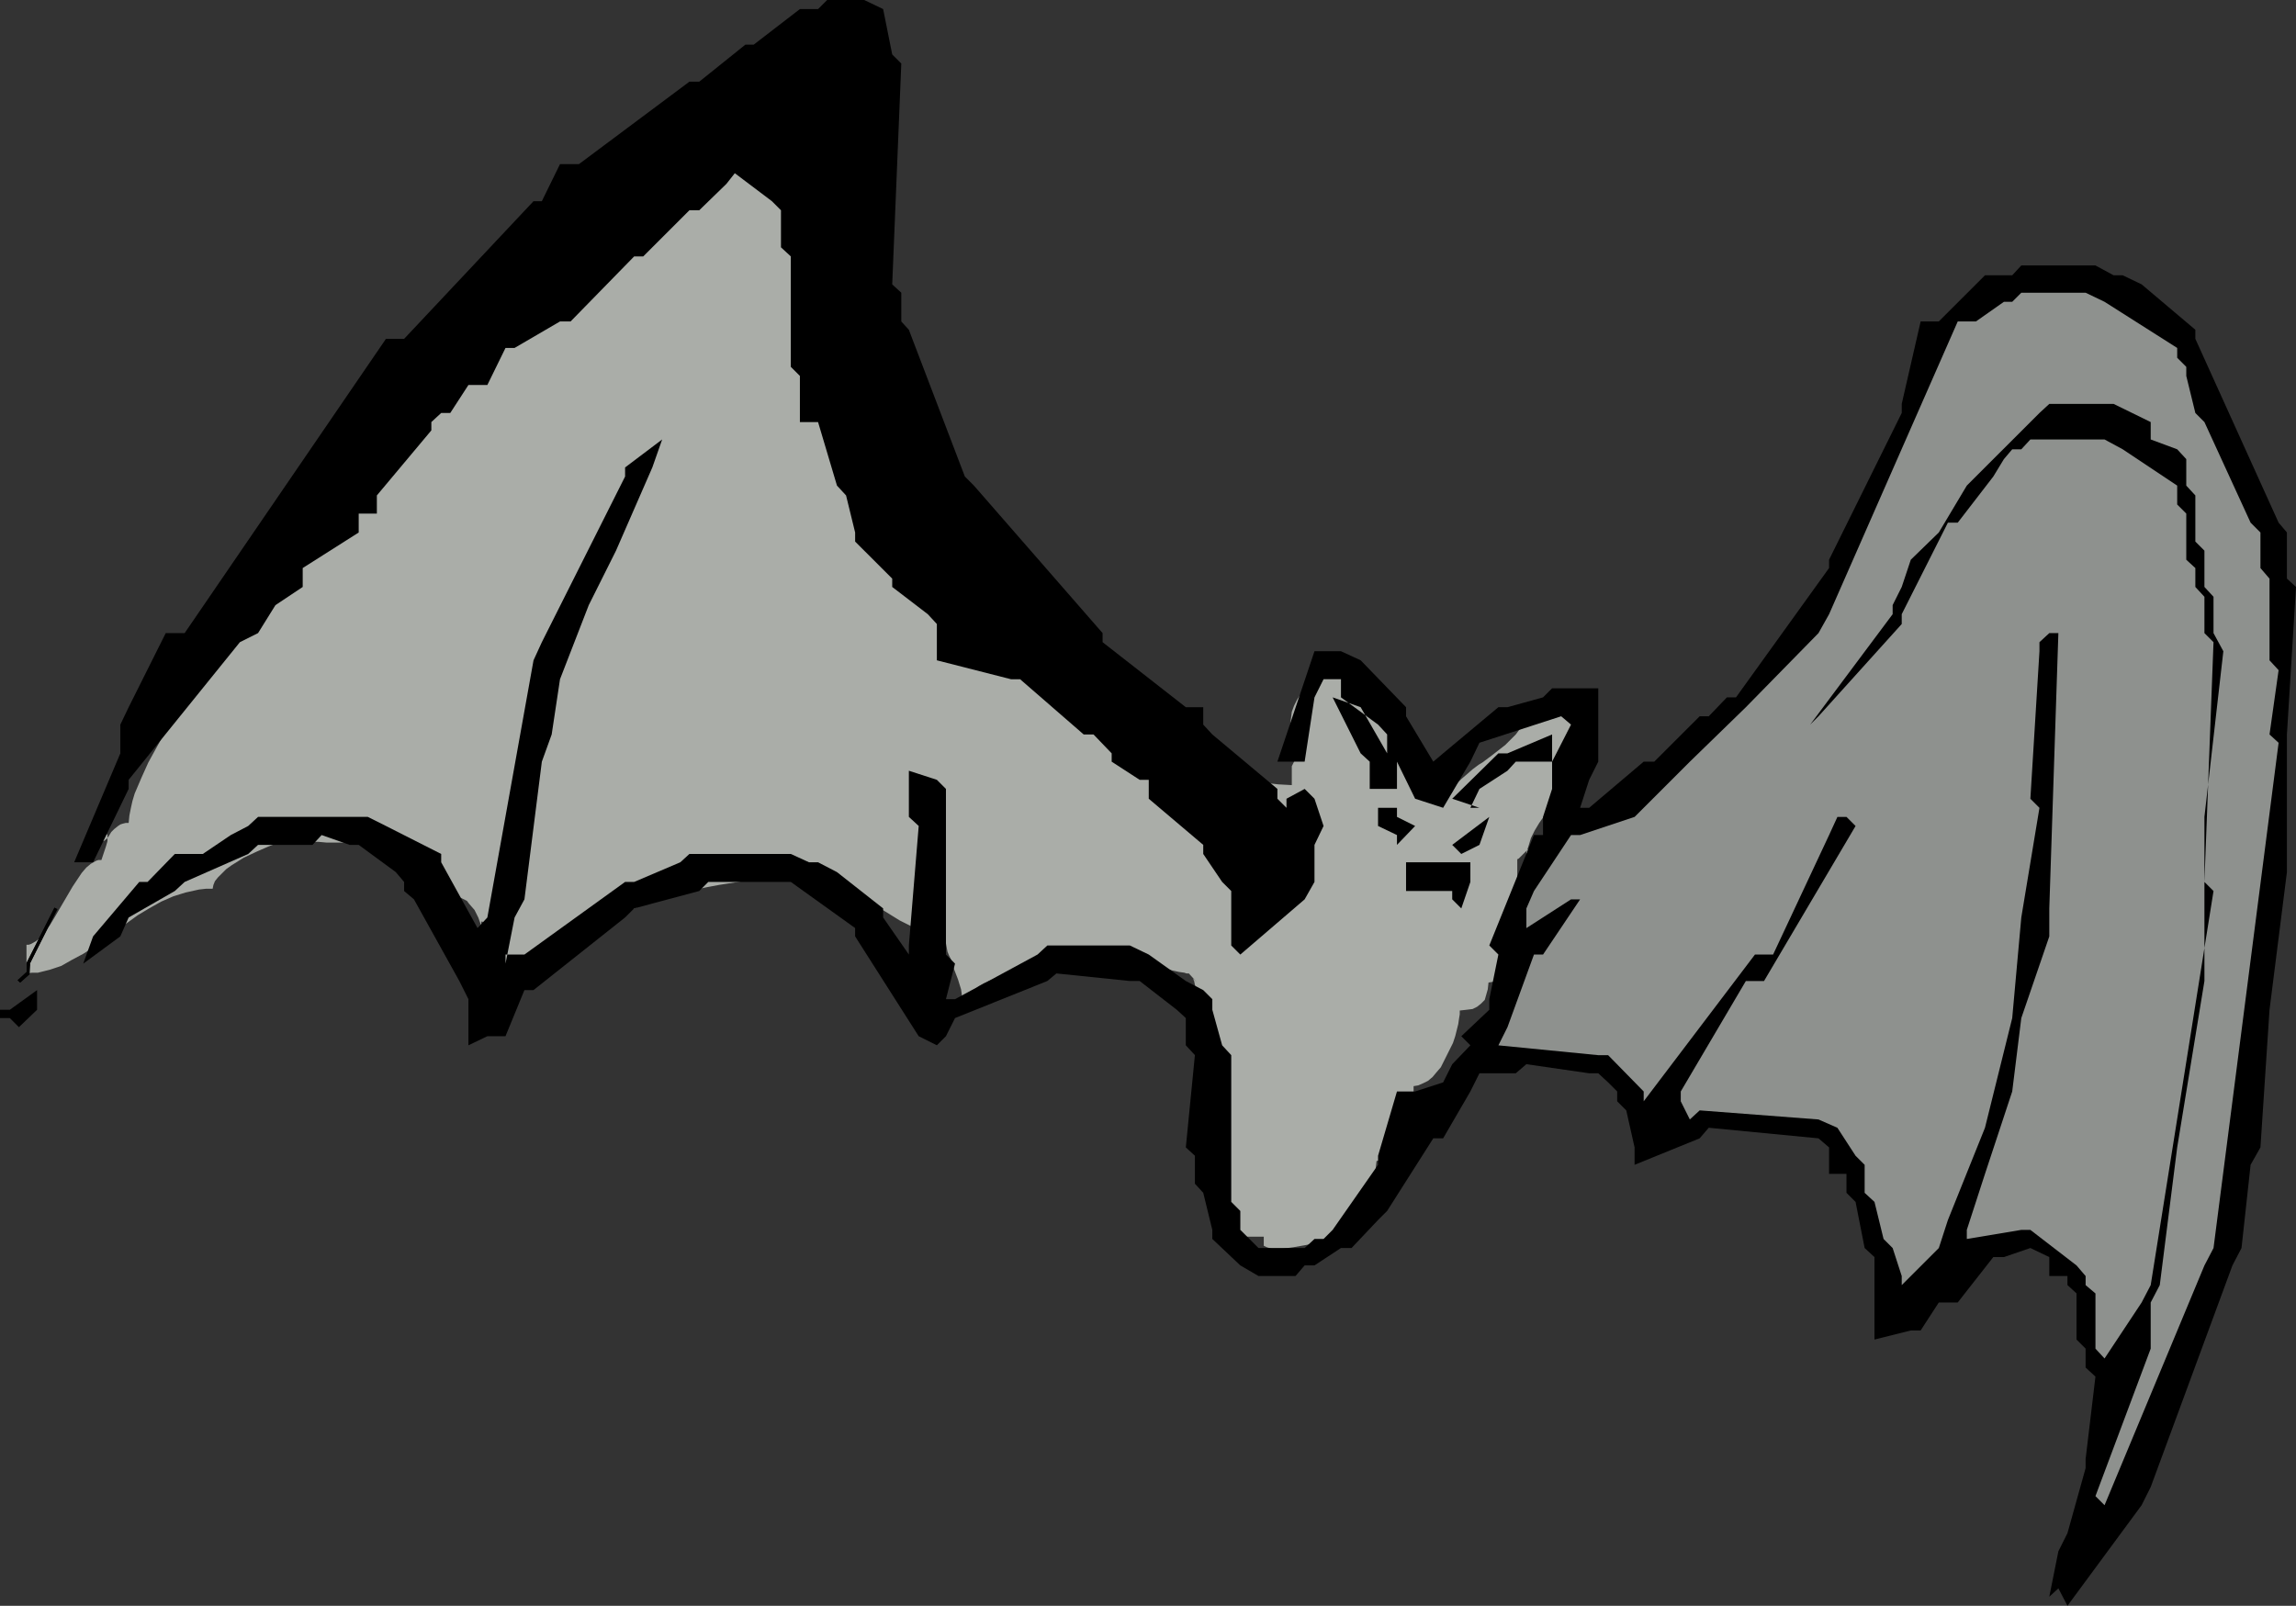 <?xml version="1.0" encoding="UTF-8" standalone="no"?>
<svg
   version="1.0"
   width="129.724mm"
   height="90.743mm"
   id="svg12"
   sodipodi:docname="Bat 02.wmf"
   xmlns:inkscape="http://www.inkscape.org/namespaces/inkscape"
   xmlns:sodipodi="http://sodipodi.sourceforge.net/DTD/sodipodi-0.dtd"
   xmlns="http://www.w3.org/2000/svg"
   xmlns:svg="http://www.w3.org/2000/svg">
  <rect width="100%" height="100%" fill="#333333" stroke="none"/>
  <sodipodi:namedview
     id="namedview12"
     pagecolor="#ffffff"
     bordercolor="#000000"
     borderopacity="0.25"
     inkscape:showpageshadow="2"
     inkscape:pageopacity="0.0"
     inkscape:pagecheckerboard="0"
     inkscape:deskcolor="#d1d1d1"
     inkscape:document-units="mm" />
  <defs
     id="defs1">
    <pattern
       id="WMFhbasepattern"
       patternUnits="userSpaceOnUse"
       width="6"
       height="6"
       x="0"
       y="0" />
  </defs>
  <path
     style="fill:#aaada8;fill-opacity:1;fill-rule:evenodd;stroke:none"
     d="M 325.947,183.68 V 182.065 l 0.485,-1.454 0.485,-1.615 0.808,-1.615 0.97,-1.615 1.131,-1.615 2.262,-3.231 1.293,-1.615 1.131,-1.615 1.293,-1.454 0.97,-1.454 1.131,-1.454 0.808,-1.454 0.808,-1.131 0.485,-1.131 v -8.077 h -14.059 l -0.323,1.454 -0.323,1.292 -0.646,1.292 -0.97,1.292 -1.131,1.131 -1.131,1.131 -2.909,2.262 -1.293,0.969 -0.646,0.485 -0.808,0.485 -1.293,0.969 -1.293,1.131 -1.131,0.969 -0.97,0.969 -0.646,1.131 -0.485,0.969 h -0.485 l -0.808,-0.485 -0.808,-0.485 -0.97,-0.808 -1.131,-0.969 -1.131,-1.131 -2.586,-2.585 -2.262,-2.585 -1.131,-1.292 -0.808,-1.292 -0.808,-1.292 -0.646,-1.131 -0.323,-0.969 -0.162,-0.808 -0.485,-0.162 -0.485,-0.323 -0.646,-0.485 -0.808,-0.646 -0.808,-0.808 -0.97,-0.969 -1.778,-1.939 -0.97,-1.131 -0.97,-0.969 -1.616,-1.939 -0.808,-0.969 -0.646,-0.646 -0.646,-0.808 -0.162,-0.162 -0.162,-0.323 -0.323,0.323 -0.162,0.162 -0.646,0.485 -0.646,0.646 -0.646,0.808 -1.616,1.615 -1.616,1.939 -0.646,1.131 -0.646,0.969 -0.646,1.292 -0.485,1.292 -0.162,1.292 -0.162,1.292 v 1.454 l 0.323,1.615 v 0.646 0.485 l 0.162,0.485 0.162,0.323 0.162,0.646 0.323,0.323 v 0.485 0.485 0.323 l -0.162,0.485 -0.323,0.646 -0.323,0.646 v 4.039 l -2.909,-0.162 -2.747,-0.323 -2.909,-0.323 -2.747,-0.646 -2.909,-0.646 -2.909,-0.808 -2.747,-1.131 -2.909,-1.131 -2.747,-1.292 -2.747,-1.292 -2.909,-1.615 -2.747,-1.454 -2.586,-1.777 -2.747,-1.777 -5.333,-3.877 -5.171,-4.039 -5.01,-4.362 -4.848,-4.523 -4.525,-4.523 -4.363,-4.685 -4.202,-4.685 -3.878,-4.685 -1.778,-2.423 -1.616,-2.262 -1.293,-1.777 -1.293,-2.1 -2.101,-3.877 -1.939,-4.2 -1.616,-4.362 -1.454,-4.362 -1.293,-4.523 -1.131,-4.685 -0.97,-4.685 -1.778,-9.37 -0.808,-4.846 -0.646,-4.685 -1.778,-9.531 -0.97,-4.685 -0.97,-4.523 -0.162,-0.323 v -0.485 l -0.485,-0.969 -0.646,-1.131 -0.808,-1.131 -0.646,-1.131 -0.646,-1.131 -0.485,-0.969 -0.162,-0.485 v -0.323 l -2.424,0.162 -2.424,0.162 -2.424,0.485 -2.586,0.646 -2.747,0.646 -2.586,0.808 -2.747,0.969 -2.586,0.969 -2.747,1.131 -2.424,0.969 -2.424,1.292 -2.262,1.131 -2.262,1.131 -1.939,1.292 -1.939,1.131 -1.454,1.131 -66.256,64.458 v 1.777 l -0.808,0.162 h -0.808 l -1.616,0.646 -1.778,0.646 -1.778,0.808 -1.616,1.131 -1.454,0.969 -1.293,0.969 -0.485,0.485 -0.485,0.485 -3.717,7.916 h -4.202 l -4.04,8.077 -0.323,0.808 -0.485,0.808 -0.808,1.939 -0.97,2.262 -0.97,2.262 -0.97,2.1 -0.646,2.262 -0.323,0.969 -0.162,0.808 -0.162,0.969 v 0.808 l -0.646,1.131 -0.485,1.292 -0.646,1.292 -0.808,1.454 -1.616,2.908 -1.778,3.231 -1.454,3.231 -1.454,3.393 -0.485,1.615 -0.323,1.454 -0.323,1.615 -0.162,1.615 H 26.826 l -0.646,0.162 -0.485,0.162 -0.485,0.323 -0.808,0.646 -0.646,0.646 -0.485,0.808 -0.485,0.646 -0.646,0.485 h -0.323 l -0.162,0.162 0.162,-0.646 0.323,-0.485 0.323,-0.323 0.162,-0.162 h 0.162 0.162 v 0.162 0.808 0.485 l -0.323,1.131 -0.485,1.454 -0.485,1.454 h -0.646 l -0.485,0.162 -1.131,0.646 -0.97,0.808 -0.97,1.131 -0.97,1.454 -0.97,1.454 -3.878,6.623 -0.97,1.615 -0.97,1.292 -0.97,1.292 -0.97,0.808 -1.131,0.646 -0.485,0.162 H 5.656 v 6.139 l 1.131,-0.162 h 1.293 l 1.293,-0.323 1.293,-0.323 2.424,-0.808 2.262,-1.292 2.424,-1.292 2.262,-1.454 4.686,-3.393 4.686,-3.393 2.424,-1.454 2.586,-1.454 2.586,-1.131 2.586,-0.808 1.454,-0.323 1.454,-0.323 1.454,-0.162 h 1.454 l 0.162,-0.808 0.323,-0.808 0.646,-0.808 0.808,-0.808 0.97,-0.969 1.131,-0.808 1.293,-0.808 1.293,-0.808 2.747,-1.292 2.586,-1.131 1.293,-0.485 1.131,-0.323 0.97,-0.162 h 0.97 3.232 1.454 1.616 l 1.778,0.162 h 3.717 l 3.717,0.323 1.778,0.162 1.616,0.162 1.616,0.162 1.293,0.323 1.131,0.323 0.808,0.323 0.808,0.323 0.97,0.485 1.939,0.969 1.939,1.131 2.101,1.292 1.778,1.292 0.646,0.808 0.646,0.646 0.646,0.808 0.323,0.646 0.323,0.808 0.162,0.808 h 0.646 l 0.646,0.323 0.646,0.323 0.485,0.646 1.131,1.292 0.808,1.615 0.646,1.777 0.485,1.615 0.162,0.808 0.162,0.646 v 0.485 0.485 l -0.162,-0.969 -0.162,-0.646 -0.162,-0.808 v -0.485 l -0.162,-0.646 v -0.323 l -0.162,-0.646 v -0.323 l 0.162,-0.162 0.162,0.162 0.162,0.323 0.323,0.485 0.485,0.485 0.97,1.292 1.131,1.292 0.646,0.485 0.646,0.485 v 6.139 l 0.485,-0.162 0.485,-0.162 0.646,-0.323 0.646,-0.323 1.454,-0.969 2.909,-2.262 1.293,-0.969 0.646,-0.485 0.646,-0.323 0.323,-0.162 h 0.485 l 8.242,-1.939 v -2.1 l 0.485,-0.162 0.646,-0.162 0.808,-0.323 0.97,-0.323 1.131,-0.485 1.293,-0.485 2.586,-1.131 2.586,-0.969 1.293,-0.646 1.131,-0.485 0.97,-0.323 0.808,-0.323 0.646,-0.162 h 0.646 l 0.485,-0.162 0.646,-0.323 1.778,-0.323 1.778,-0.485 2.262,-0.485 2.262,-0.485 2.586,-0.485 5.171,-0.808 5.171,-0.646 2.586,-0.162 2.262,-0.162 h 4.202 l 1.616,0.162 0.646,0.162 0.646,0.162 1.454,0.485 1.616,0.646 1.454,0.646 1.616,0.969 3.394,1.939 1.616,1.131 1.778,0.969 3.394,2.1 1.616,0.808 1.616,0.808 1.616,0.646 1.616,0.485 1.616,0.323 1.616,0.162 v 0.808 l 0.162,0.808 0.323,1.777 0.323,0.808 0.485,0.969 0.646,2.1 0.808,2.1 0.646,2.1 0.323,2.262 0.323,2.262 v -1.131 l 0.323,-0.969 0.485,-0.808 0.646,-0.969 0.808,-0.646 0.808,-0.646 1.131,-0.646 1.131,-0.485 1.293,-0.485 1.293,-0.485 2.909,-0.646 3.232,-0.485 3.394,-0.323 3.394,-0.323 h 3.232 l 3.232,-0.162 h 2.909 1.454 l 1.293,-0.162 h 1.131 l 0.97,-0.162 h 0.97 l 0.808,-0.162 0.646,-0.162 0.485,-0.162 h 0.323 0.485 l 1.293,0.323 1.293,0.323 1.616,0.323 1.454,0.485 1.454,0.323 1.131,0.162 0.485,0.162 h 0.485 l 1.778,1.939 -0.323,-0.323 -0.162,-0.162 -0.162,-0.162 -0.162,-0.162 v 0 0.162 l 0.162,0.323 0.162,0.808 0.323,0.969 0.162,1.131 v 1.454 l 0.808,0.162 0.485,0.323 0.485,0.485 0.323,0.646 0.323,0.808 0.162,0.808 0.323,2.1 0.162,1.939 0.162,1.939 0.162,0.969 0.162,0.646 0.323,0.646 0.323,0.485 h 1.939 l 0.162,0.808 0.323,1.131 v 1.292 1.292 l -0.162,3.069 -0.485,3.231 -0.646,3.069 -0.323,1.454 -0.162,1.292 -0.323,1.292 -0.162,0.969 -0.162,0.808 v 0.485 11.955 h 1.939 v 6.139 h 8.08 v 1.939 l 0.646,0.323 1.131,0.323 h 0.97 1.131 l 2.424,-0.323 2.747,-0.485 2.586,-0.485 2.424,-0.646 1.131,-0.162 1.131,-0.323 h 0.97 l 0.808,-0.162 v -0.969 l 0.162,-1.131 0.323,-0.969 0.485,-0.808 0.97,-1.777 0.97,-1.777 1.131,-1.777 0.97,-1.939 0.323,-0.969 0.323,-1.292 0.162,-1.292 0.162,-1.454 0.646,-0.162 0.646,-0.162 0.485,-0.485 0.485,-0.485 0.808,-1.292 0.808,-1.454 0.646,-1.454 0.97,-1.292 0.485,-0.646 0.485,-0.323 0.646,-0.323 h 0.808 v -7.916 l 0.97,-0.162 1.131,-0.485 0.97,-0.485 0.97,-0.808 0.808,-0.969 0.97,-1.131 0.646,-1.292 0.646,-1.292 1.293,-2.585 0.485,-1.454 0.323,-1.292 0.323,-1.292 0.162,-1.131 0.162,-0.969 v -0.808 l 1.454,-0.162 1.293,-0.162 0.97,-0.485 0.808,-0.646 0.808,-0.808 0.323,-1.131 0.323,-1.131 0.162,-1.454 0.97,-0.162 1.131,-0.323 0.97,-0.646 0.97,-0.969 0.97,-0.969 0.808,-1.131 0.646,-1.292 0.646,-1.292 0.485,-1.454 0.323,-1.615 0.323,-1.454 0.162,-1.454 0.162,-1.454 v -1.454 l -0.323,-1.292 -0.162,-1.131 h -1.939 v -8.077 -0.162 l 0.323,-0.162 0.323,-0.323 0.485,-0.485 0.97,-0.969 1.131,-0.969 0.323,-0.323 0.323,-0.162 h 0.162 l 0.162,0.162 -0.323,0.323 -0.162,0.323 -0.162,0.485 -0.323,0.323 -0.323,0.646 -0.485,0.646 z"
     id="path1" />
  <path
     style="fill:#000000;fill-opacity:1;fill-rule:evenodd;stroke:none"
     d="m 437.612,341.029 1.939,-9.693 1.939,-3.877 3.878,-13.893 v -1.939 l 2.101,-17.609 -2.101,-1.939 v -4.039 l -1.939,-1.939 v -9.854 l -1.939,-1.777 v -1.939 h -3.878 v -4.039 l -4.04,-1.939 -5.656,1.939 h -2.262 l -7.595,9.693 h -4.04 l -3.878,5.977 h -2.101 l -7.757,1.939 v -3.877 -13.732 l -2.101,-1.939 -1.939,-9.854 -1.939,-1.939 v -4.039 h -3.717 v -5.654 l -2.262,-1.939 -23.432,-2.262 -1.939,2.262 -13.898,5.654 v -3.716 l -1.778,-7.916 -1.939,-1.939 v -2.1 l -1.939,-1.939 -2.101,-1.939 h -1.939 l -13.413,-1.939 -2.262,1.939 h -7.757 l -1.939,3.877 -5.818,10.016 h -2.101 l -9.858,15.509 -1.939,1.939 -5.656,5.977 h -2.262 l -5.656,3.716 h -2.101 l -1.939,2.262 h -1.939 -5.979 l -3.878,-2.262 -5.979,-5.654 v -1.939 l -1.939,-7.916 -1.778,-1.939 v -5.977 l -1.939,-1.777 1.939,-19.709 -1.939,-2.1 v -5.816 l -1.939,-1.777 -7.918,-6.139 h -2.101 l -15.675,-1.615 -1.939,1.615 -19.715,7.916 -1.939,3.877 -1.939,1.939 -3.878,-1.939 -13.574,-21.324 v -1.777 l -13.736,-9.854 h -2.101 -15.514 l -1.939,1.939 -13.898,3.716 -1.939,1.939 -19.554,15.509 h -1.939 l -4.04,9.854 h -3.878 l -4.04,1.939 v -1.939 -1.939 -5.977 L 98.091,209.528 88.395,192.081 86.294,190.304 v -1.939 l -1.778,-2.1 -7.918,-5.816 h -1.939 l -5.979,-2.1 -1.939,2.1 H 55.106 l -2.101,1.939 -13.574,5.977 -2.101,1.939 -9.858,5.654 -1.778,4.039 -7.918,5.816 2.101,-5.816 9.858,-11.631 h 1.778 l 5.818,-5.977 h 5.979 l 5.979,-4.039 3.717,-1.939 2.101,-1.939 h 2.101 21.331 l 3.878,1.939 11.797,5.977 v 1.777 l 7.757,14.055 2.101,-2.262 9.858,-54.926 1.778,-3.877 17.776,-35.379 v -1.939 l 7.918,-5.977 -2.101,5.977 -7.757,17.77 -5.818,11.631 -6.141,15.832 -1.778,11.793 -2.101,5.816 -3.717,29.402 -2.101,3.877 -1.939,9.854 v 2.1 -4.039 h 4.04 l 21.493,-15.509 h 1.939 l 9.858,-4.2 1.939,-1.777 h 21.654 l 3.878,1.777 h 1.939 l 4.04,2.1 9.858,7.754 v 1.939 l 5.494,7.916 v -1.939 l 2.101,-25.525 -2.101,-1.939 v -9.854 l 5.979,1.939 1.939,1.939 v 2.1 33.279 l 1.939,1.939 -1.939,7.593 h 1.939 l 17.614,-9.531 2.101,-1.939 h 17.614 l 4.04,1.939 7.918,5.654 3.717,1.939 1.939,1.939 v 2.262 l 2.101,7.593 1.939,2.1 v 31.34 l 1.939,1.939 v 4.039 l 1.939,1.939 1.939,1.939 h 2.101 7.757 l 2.101,-1.939 h 1.939 l 1.939,-1.939 9.696,-13.893 v -1.939 l 4.04,-13.732 h 3.878 l 5.979,-1.939 1.939,-3.877 3.878,-4.039 -1.939,-1.939 5.979,-5.654 v -2.262 l 1.939,-9.531 -1.939,-1.939 9.534,-23.586 h 1.939 v -3.877 l 1.939,-5.977 v -5.816 l 4.04,-7.916 -2.101,-1.777 -17.453,5.654 -1.939,4.039 -5.818,9.854 -5.979,-1.939 -3.878,-7.916 v 1.939 3.877 h -5.818 v -5.816 l -1.939,-1.777 -5.979,-11.955 5.979,2.1 5.656,9.854 v -2.262 -1.777 l -1.939,-2.1 -7.918,-5.816 v -3.877 h -3.717 l -1.939,3.877 -2.101,13.732 h -5.818 l 7.918,-23.586 h 3.878 1.778 l 4.202,1.939 9.696,10.016 v 1.939 l 5.818,9.693 2.101,-1.777 11.797,-9.854 h 1.939 l 7.595,-2.1 1.939,-1.939 h 9.858 v 4.039 11.631 l -1.939,3.877 -1.939,5.977 h 1.939 l 11.635,-9.854 h 2.262 l 9.696,-9.693 h 1.939 l 3.878,-4.039 h 1.939 l 19.877,-27.625 v -1.777 l 15.514,-31.34 v -1.939 l 4.04,-17.609 h 3.878 l 9.858,-9.854 h 1.778 4.04 l 1.939,-2.1 h 15.837 l 3.878,2.1 h 1.939 l 4.04,1.939 11.474,9.693 v 1.939 l 17.776,39.256 1.778,2.1 v 9.854 l 1.939,1.777 -1.939,31.502 v 29.402 l -3.717,29.402 -1.939,29.402 -2.101,3.716 -1.939,17.77 -1.939,3.716 -17.453,47.334 -1.939,3.877 -15.837,21.486 -1.939,-3.716 z"
     id="path2" />
  <path
     style="fill:#8e918e;fill-opacity:1;fill-rule:evenodd;stroke:none"
     d="m 447.47,319.543 11.797,-31.502 v -1.939 -7.916 l 1.939,-3.716 3.717,-29.402 5.818,-35.541 v -35.056 l 4.04,-35.379 -2.101,-3.877 v -7.754 l -1.939,-2.1 v -7.754 l -1.939,-1.939 v -9.854 l -1.939,-2.1 v -5.654 l -1.939,-2.1 -5.656,-2.1 v -3.716 l -7.918,-3.877 h -1.939 -11.797 l -2.101,1.939 -9.858,9.854 -5.656,5.654 -5.979,10.016 -5.979,5.816 -1.939,5.816 -1.939,3.877 v 1.939 l -17.614,23.586 1.778,-1.777 17.776,-19.709 v -2.1 l 9.858,-19.547 h 2.101 l 7.595,-9.854 2.262,-3.716 1.778,-2.1 h 1.939 l 1.939,-2.1 h 1.939 13.898 l 3.878,2.1 11.635,7.754 v 4.039 l 1.939,1.939 v 1.939 7.916 l 1.939,1.777 v 4.039 l 1.939,2.1 v 7.754 l 1.939,1.939 -1.939,51.211 1.939,1.939 -13.413,84.167 -1.939,3.716 -7.918,11.955 -1.939,-2.1 v -11.793 l -2.101,-1.777 v -1.939 l -1.939,-2.262 -9.858,-7.593 h -1.939 l -11.635,1.939 v -1.939 l 3.878,-11.955 5.818,-17.609 1.939,-15.67 5.979,-17.447 v -5.977 l 1.939,-58.804 h -1.939 l -2.101,1.939 v 1.939 l -1.939,31.502 1.939,1.939 -3.878,23.425 -1.939,21.486 -5.818,23.425 -7.918,19.709 -1.939,5.977 -7.918,7.916 v -1.939 l -1.939,-5.977 -1.939,-1.939 -1.939,-7.916 -2.101,-1.939 v -5.977 l -1.939,-1.939 -3.878,-5.977 -4.04,-1.777 -25.371,-1.939 -2.101,1.939 -1.939,-3.877 v -2.1 l 13.898,-23.586 h 3.878 l 19.554,-33.117 -1.939,-1.939 h -1.939 l -1.778,3.877 -11.958,25.525 h -3.878 l -23.755,31.34 v -2.1 l -7.595,-7.754 h -2.101 l -21.331,-2.1 1.939,-3.877 5.656,-15.509 h 1.939 l 7.918,-11.793 h -1.939 l -9.534,6.139 v -2.262 -1.939 l 1.616,-3.716 7.918,-11.955 h 1.939 l 11.635,-3.877 11.797,-11.793 11.958,-11.631 15.514,-15.832 2.262,-4.039 27.472,-62.519 h 3.878 l 5.979,-4.2 h 1.778 l 1.939,-1.939 h 1.939 11.797 l 4.04,1.939 15.514,9.854 v 2.1 l 1.939,1.939 v 1.939 l 1.939,7.916 1.939,1.939 9.858,21.486 2.101,2.1 v 7.593 l 1.939,2.262 v 17.447 l 1.939,2.1 -1.939,13.732 1.939,1.777 -13.898,107.914 -1.939,3.716 -21.331,51.211 z"
     id="path3" />
  <path
     style="fill:#000000;fill-opacity:1;fill-rule:evenodd;stroke:none"
     d="M 2.101,217.444 H 0 v -1.777 H 2.101 L 7.918,211.467 v 4.2 l -3.878,3.716 z"
     id="path4" />
  <path
     style="fill:#ffffff;fill-opacity:1;fill-rule:evenodd;stroke:none"
     d="m 10.019,211.467 1.939,-1.939 z"
     id="path5" />
  <path
     style="fill:#000000;fill-opacity:1;fill-rule:evenodd;stroke:none"
     d="m 262.923,201.935 v -11.631 l -1.939,-1.939 -4.04,-5.977 v -1.939 l -11.635,-9.854 v -2.1 -1.939 h -1.939 l -5.979,-3.877 v -1.777 l -3.878,-4.039 h -2.101 l -13.574,-11.793 h -1.939 l -15.837,-4.039 v -3.877 -3.877 l -1.939,-2.1 -7.595,-5.816 v -1.777 l -7.918,-7.916 v -1.939 l -1.939,-7.916 -1.939,-2.1 -4.04,-13.57 h -3.878 v -9.854 l -1.939,-1.939 v -23.586 l -2.101,-1.939 v -7.916 l -1.939,-1.939 -7.918,-5.977 -1.778,2.262 -5.818,5.654 h -2.101 l -9.858,9.854 h -1.939 l -13.574,13.893 h -2.262 l -9.696,5.654 h -1.939 l -3.878,7.916 h -4.04 l -3.878,5.977 h -1.939 l -2.101,1.939 v 1.777 L 80.477,105.814 v 3.877 h -3.878 v 4.039 l -11.958,7.593 v 4.039 l -5.818,3.877 -3.717,5.977 -3.878,1.939 -23.755,29.402 v 1.939 l -7.595,15.67 h -4.04 l 9.858,-23.263 v -2.262 -3.877 l 1.778,-3.716 7.918,-15.832 h 4.04 L 82.416,72.374 h 3.878 L 113.928,42.972 h 1.778 l 3.878,-7.916 h 4.04 l 23.594,-17.609 h 2.101 l 9.858,-7.916 h 1.778 l 9.858,-7.593 h 1.939 1.939 L 176.629,0 h 7.918 l 4.04,1.939 1.939,9.693 1.939,1.939 -1.939,47.172 1.939,1.777 v 6.139 l 1.616,1.777 11.958,31.34 1.939,1.939 27.472,31.502 v 1.939 l 17.776,13.893 h 3.717 v 3.716 l 1.939,2.1 13.898,11.631 v 2.1 l 1.939,1.939 v -1.939 l 3.878,-2.1 2.101,2.1 1.939,5.816 -1.939,4.039 v 7.916 l -2.101,3.716 -13.736,11.793 z"
     id="path6" />
  <path
     style="fill:#000000;fill-opacity:1;fill-rule:evenodd;stroke:none"
     d="m 310.11,192.081 v -1.777 h -1.939 -7.918 v -6.139 h 13.736 v 4.2 l -1.939,5.654 z"
     id="path7" />
  <path
     style="fill:#000000;fill-opacity:1;fill-rule:evenodd;stroke:none"
     d="m 310.11,180.45 7.918,-5.977 -2.101,5.977 -3.878,1.939 z"
     id="path8" />
  <path
     style="fill:#000000;fill-opacity:1;fill-rule:evenodd;stroke:none"
     d="m 294.273,176.411 v -3.877 h 4.04 v 1.939 l 3.878,1.939 -3.878,4.039 v -2.1 z"
     id="path9" />
  <path
     style="fill:#000000;fill-opacity:1;fill-rule:evenodd;stroke:none"
     d="m 310.11,170.595 9.858,-9.693 h 1.939 l 9.534,-4.039 v 5.816 h -7.757 l -1.778,1.939 -5.979,3.877 -1.939,4.039 h 1.939 z"
     id="path10" />
  <path
     style="fill:#000000;fill-opacity:1;fill-rule:evenodd;stroke:none"
     d="m 4.363,209.851 1.939,-1.777 0.162,-2.262 -0.162,0.162 5.979,-11.793 -0.646,-0.323 -5.979,11.793 v 2.262 -0.323 l -1.939,1.777 z"
     id="path11" />
  <path
     style="fill:#000000;fill-opacity:1;fill-rule:evenodd;stroke:none"
     d="m 4.202,209.851 2.101,-1.777 v -2.262 0.162 l 5.818,-11.793 -0.485,-0.323 -5.979,11.955 v 2.1 l 0.162,-0.323 -1.939,1.777 z"
     id="path12" />
</svg>
